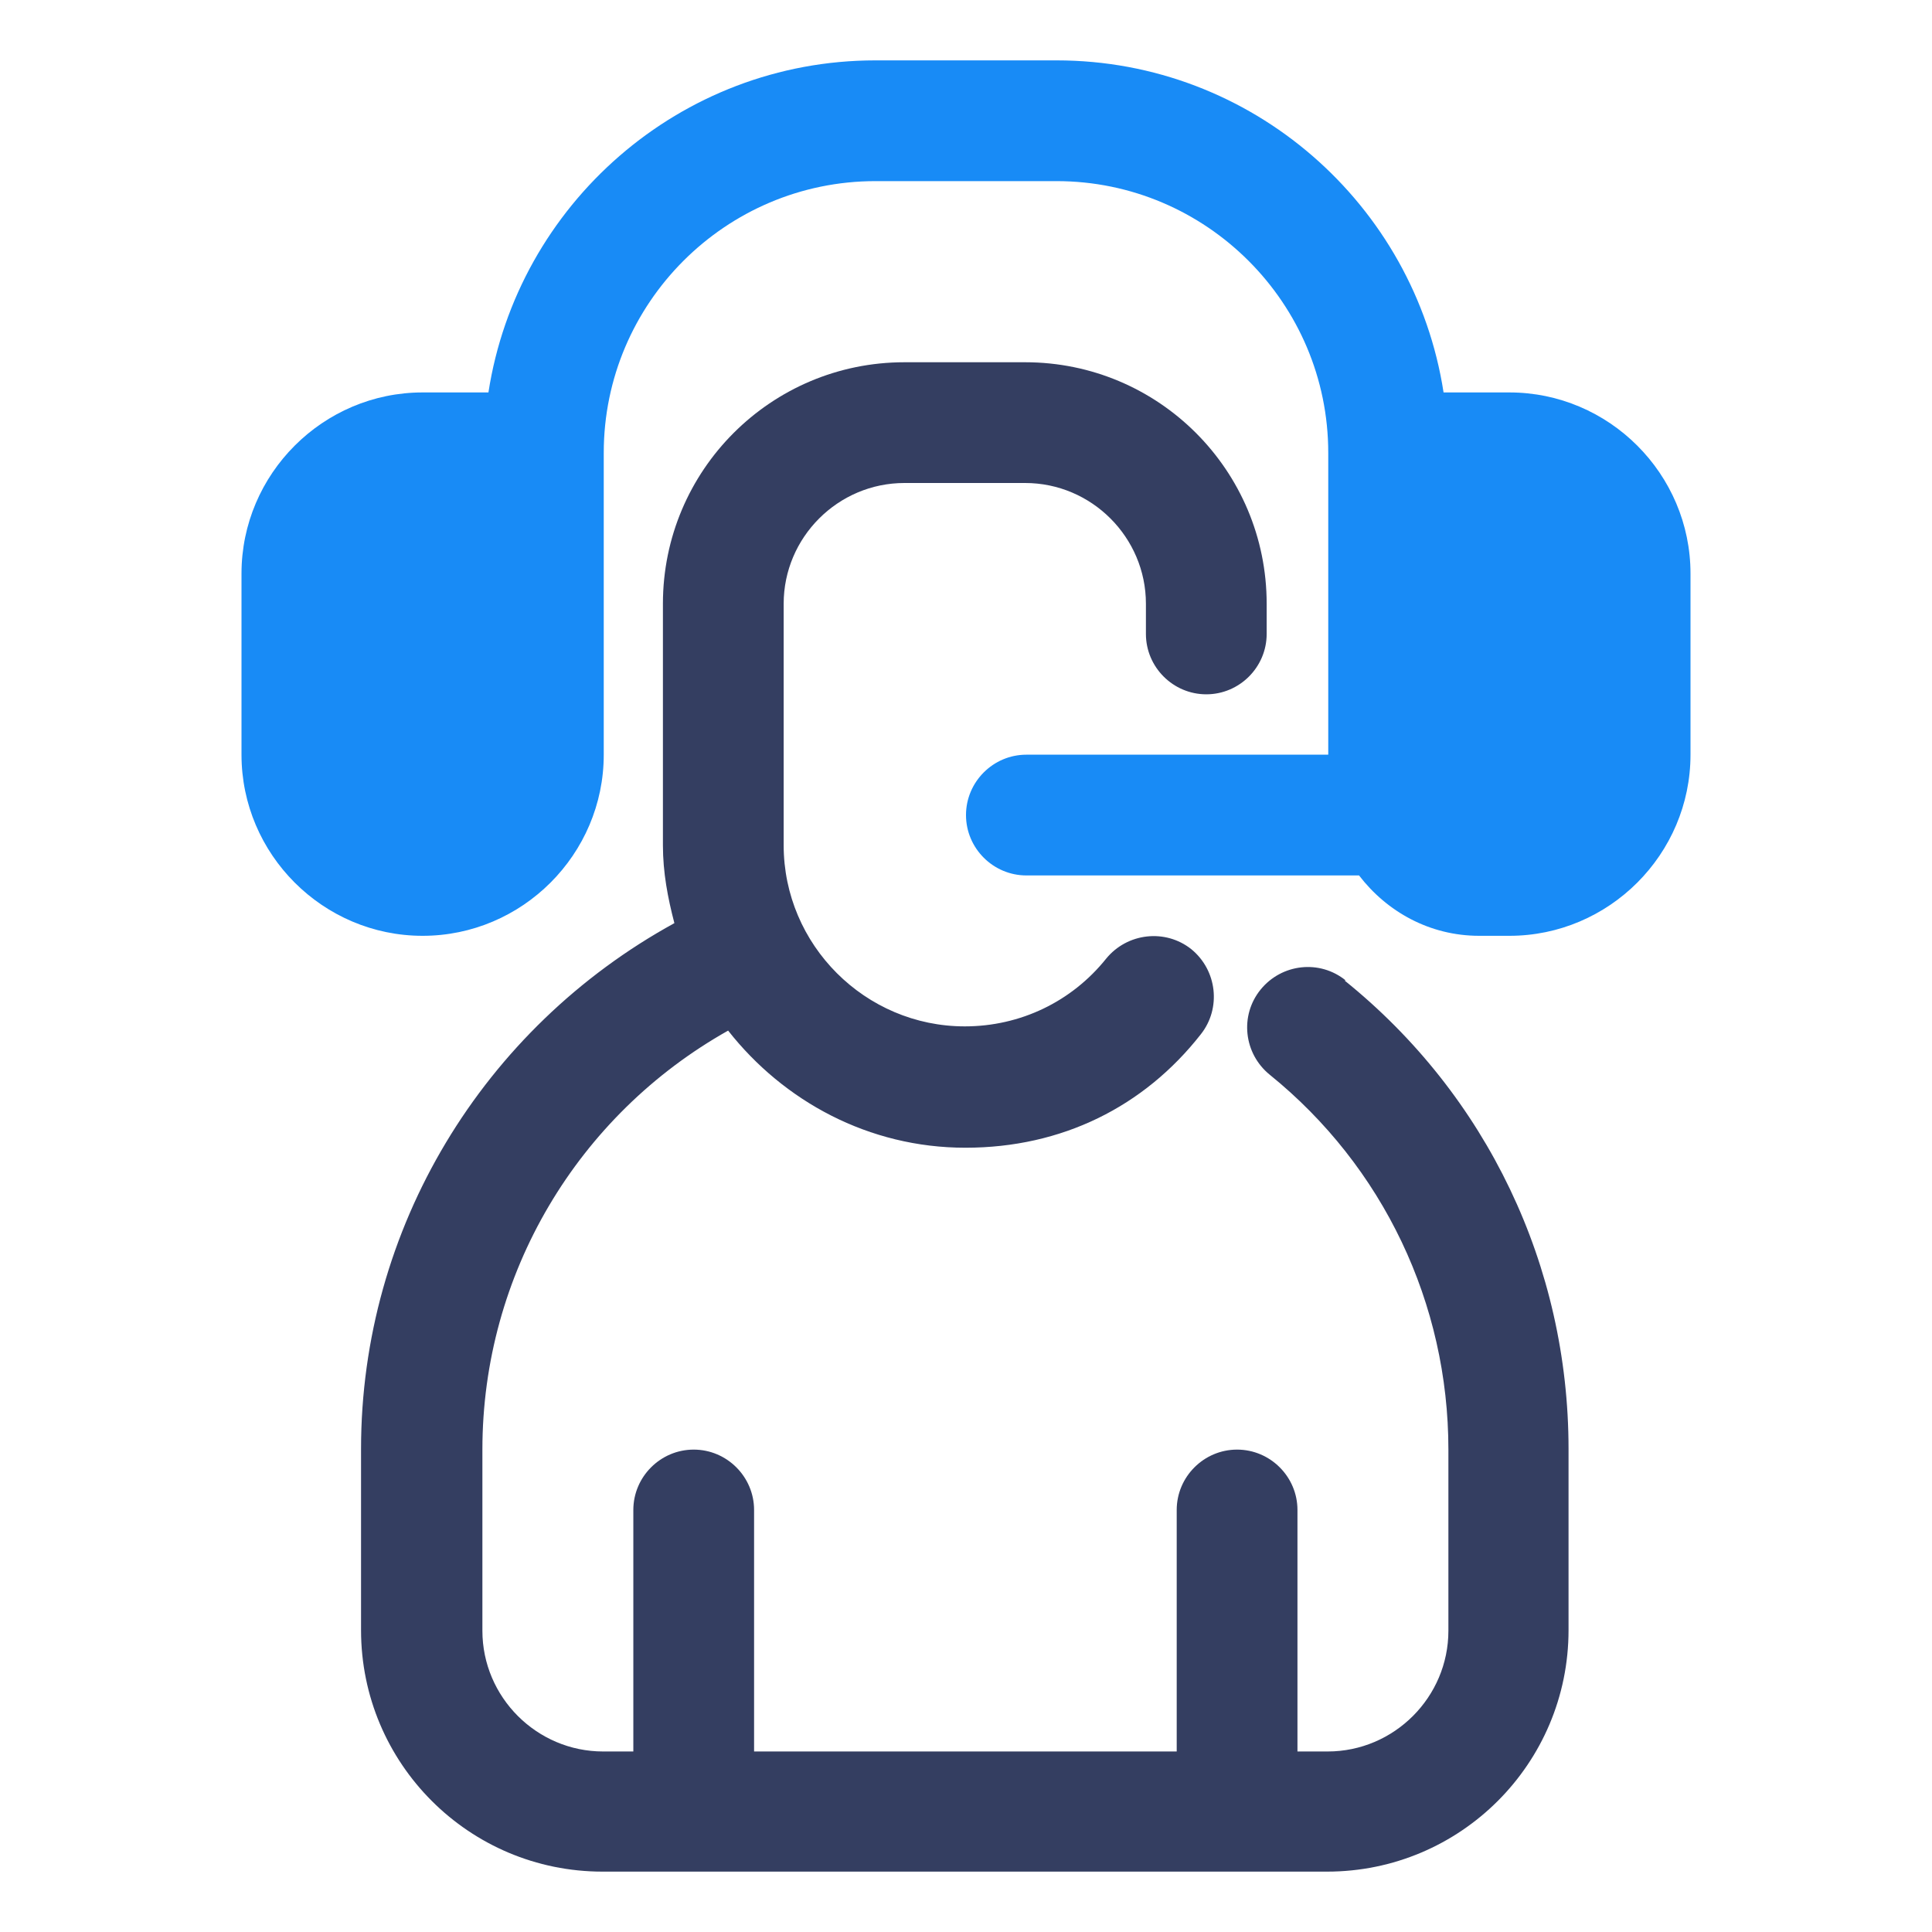 <svg id="OBJECT" viewBox="0 0 32 32" xmlns="http://www.w3.org/2000/svg" width="300" height="300" version="1.1" xmlns:xlink="http://www.w3.org/1999/xlink" xmlns:svgjs="http://svgjs.dev/svgjs"><g width="100%" height="100%" transform="matrix(1,0,0,1,0,0)"><path d="m22.29 16.24c-.43-.35-1.06-.28-1.41.15s-.28 1.06.15 1.41c1.88 1.52 2.96 3.79 2.96 6.21v3c0 1.1-.9 2-2 2h-.5v-4c0-.55-.45-1-1-1s-1 .45-1 1v4h-7v-4c0-.55-.45-1-1-1s-1 .45-1 1v4h-.5c-1.1 0-2-.9-2-2v-3c0-2.91 1.58-5.54 4.07-6.94.92 1.17 2.33 1.94 3.93 1.94s2.96-.68 3.9-1.88c.34-.43.27-1.06-.16-1.41-.43-.34-1.06-.27-1.41.16-.57.71-1.42 1.12-2.34 1.12-1.65 0-3-1.35-3-3v-4c0-1.1.9-2 2-2h2c1.1 0 2 .9 2 2v.5c0 .55.45 1 1 1s1-.45 1-1v-.5c0-2.21-1.79-4-4-4h-2c-2.21 0-4 1.79-4 4v4c0 .45.08.87.19 1.29-3.17 1.74-5.19 5.05-5.19 8.71v3c0 2.21 1.79 4 4 4h12c2.21 0 4-1.79 4-4v-3c0-3.03-1.35-5.86-3.71-7.76z" fill="#343e61" fill-opacity="1" data-original-color="#011839ff" stroke="none" stroke-opacity="1"/><path d="m25 6.5h-1.09c-.48-3.11-3.17-5.5-6.41-5.5h-3c-3.24 0-5.93 2.39-6.41 5.5h-1.09c-1.65 0-3 1.35-3 3v3c0 1.65 1.35 3 3 3s3-1.35 3-3v-5c0-2.48 2.02-4.5 4.5-4.5h3c2.48 0 4.5 2.02 4.5 4.5v5h-5c-.55 0-1 .45-1 1s.45 1 1 1h5.51c.46.6 1.17 1 1.99 1h.5c1.65 0 3-1.35 3-3v-3c0-1.65-1.35-3-3-3z" fill="#188bf6" fill-opacity="1" data-original-color="#7738c8ff" stroke="none" stroke-opacity="1"/></g></svg>